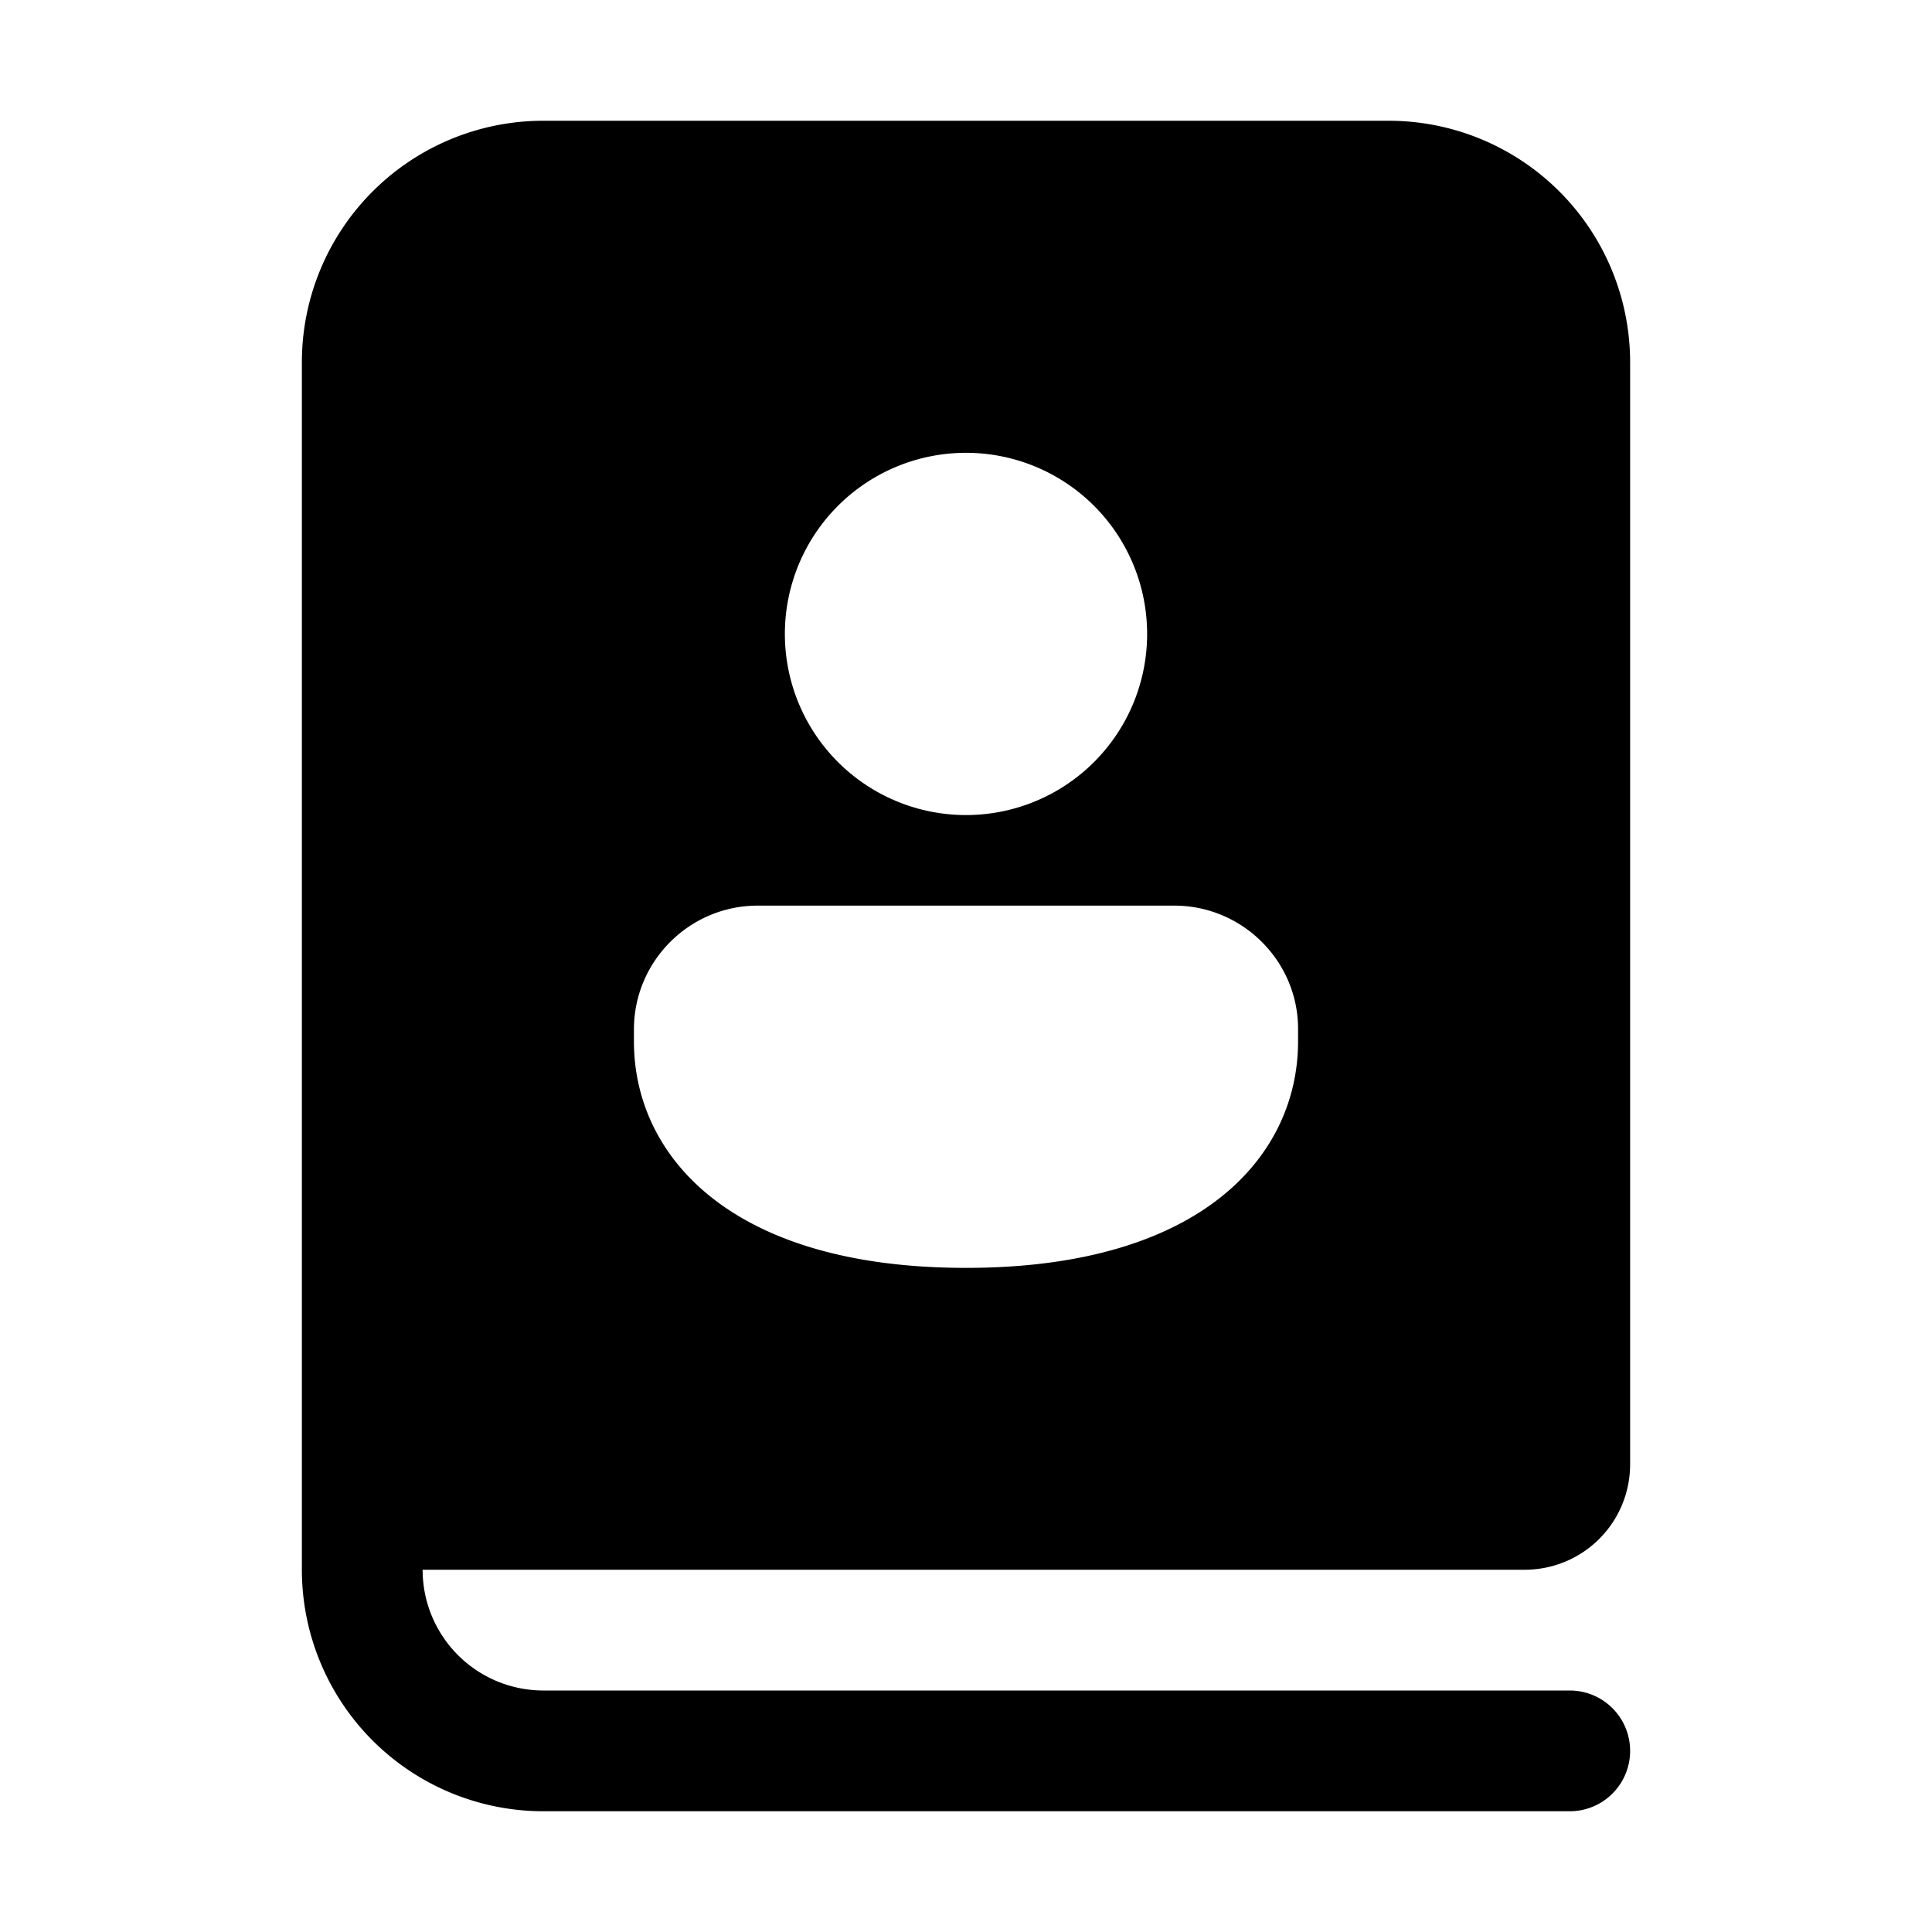<svg width="32" height="32" viewBox="0 0 32 32" xmlns="http://www.w3.org/2000/svg"><path d="M9 30h17a1 1 0 1 0 0-2H9a2 2 0 0 1-2-2h18.25c.97 0 1.75-.78 1.75-1.75V6a4 4 0 0 0-4-4H9a4 4 0 0 0-4 4v20a4 4 0 0 0 4 4Zm10-19.5a3 3 0 1 1-6 0 3 3 0 0 1 6 0Zm2.5 6.75c0 1.87-1.57 3.75-5.5 3.75-3.93 0-5.5-1.88-5.5-3.75v-.2c0-1.13.92-2.05 2.05-2.05h6.9c1.13 0 2.05.92 2.05 2.04v.21Z"/></svg>